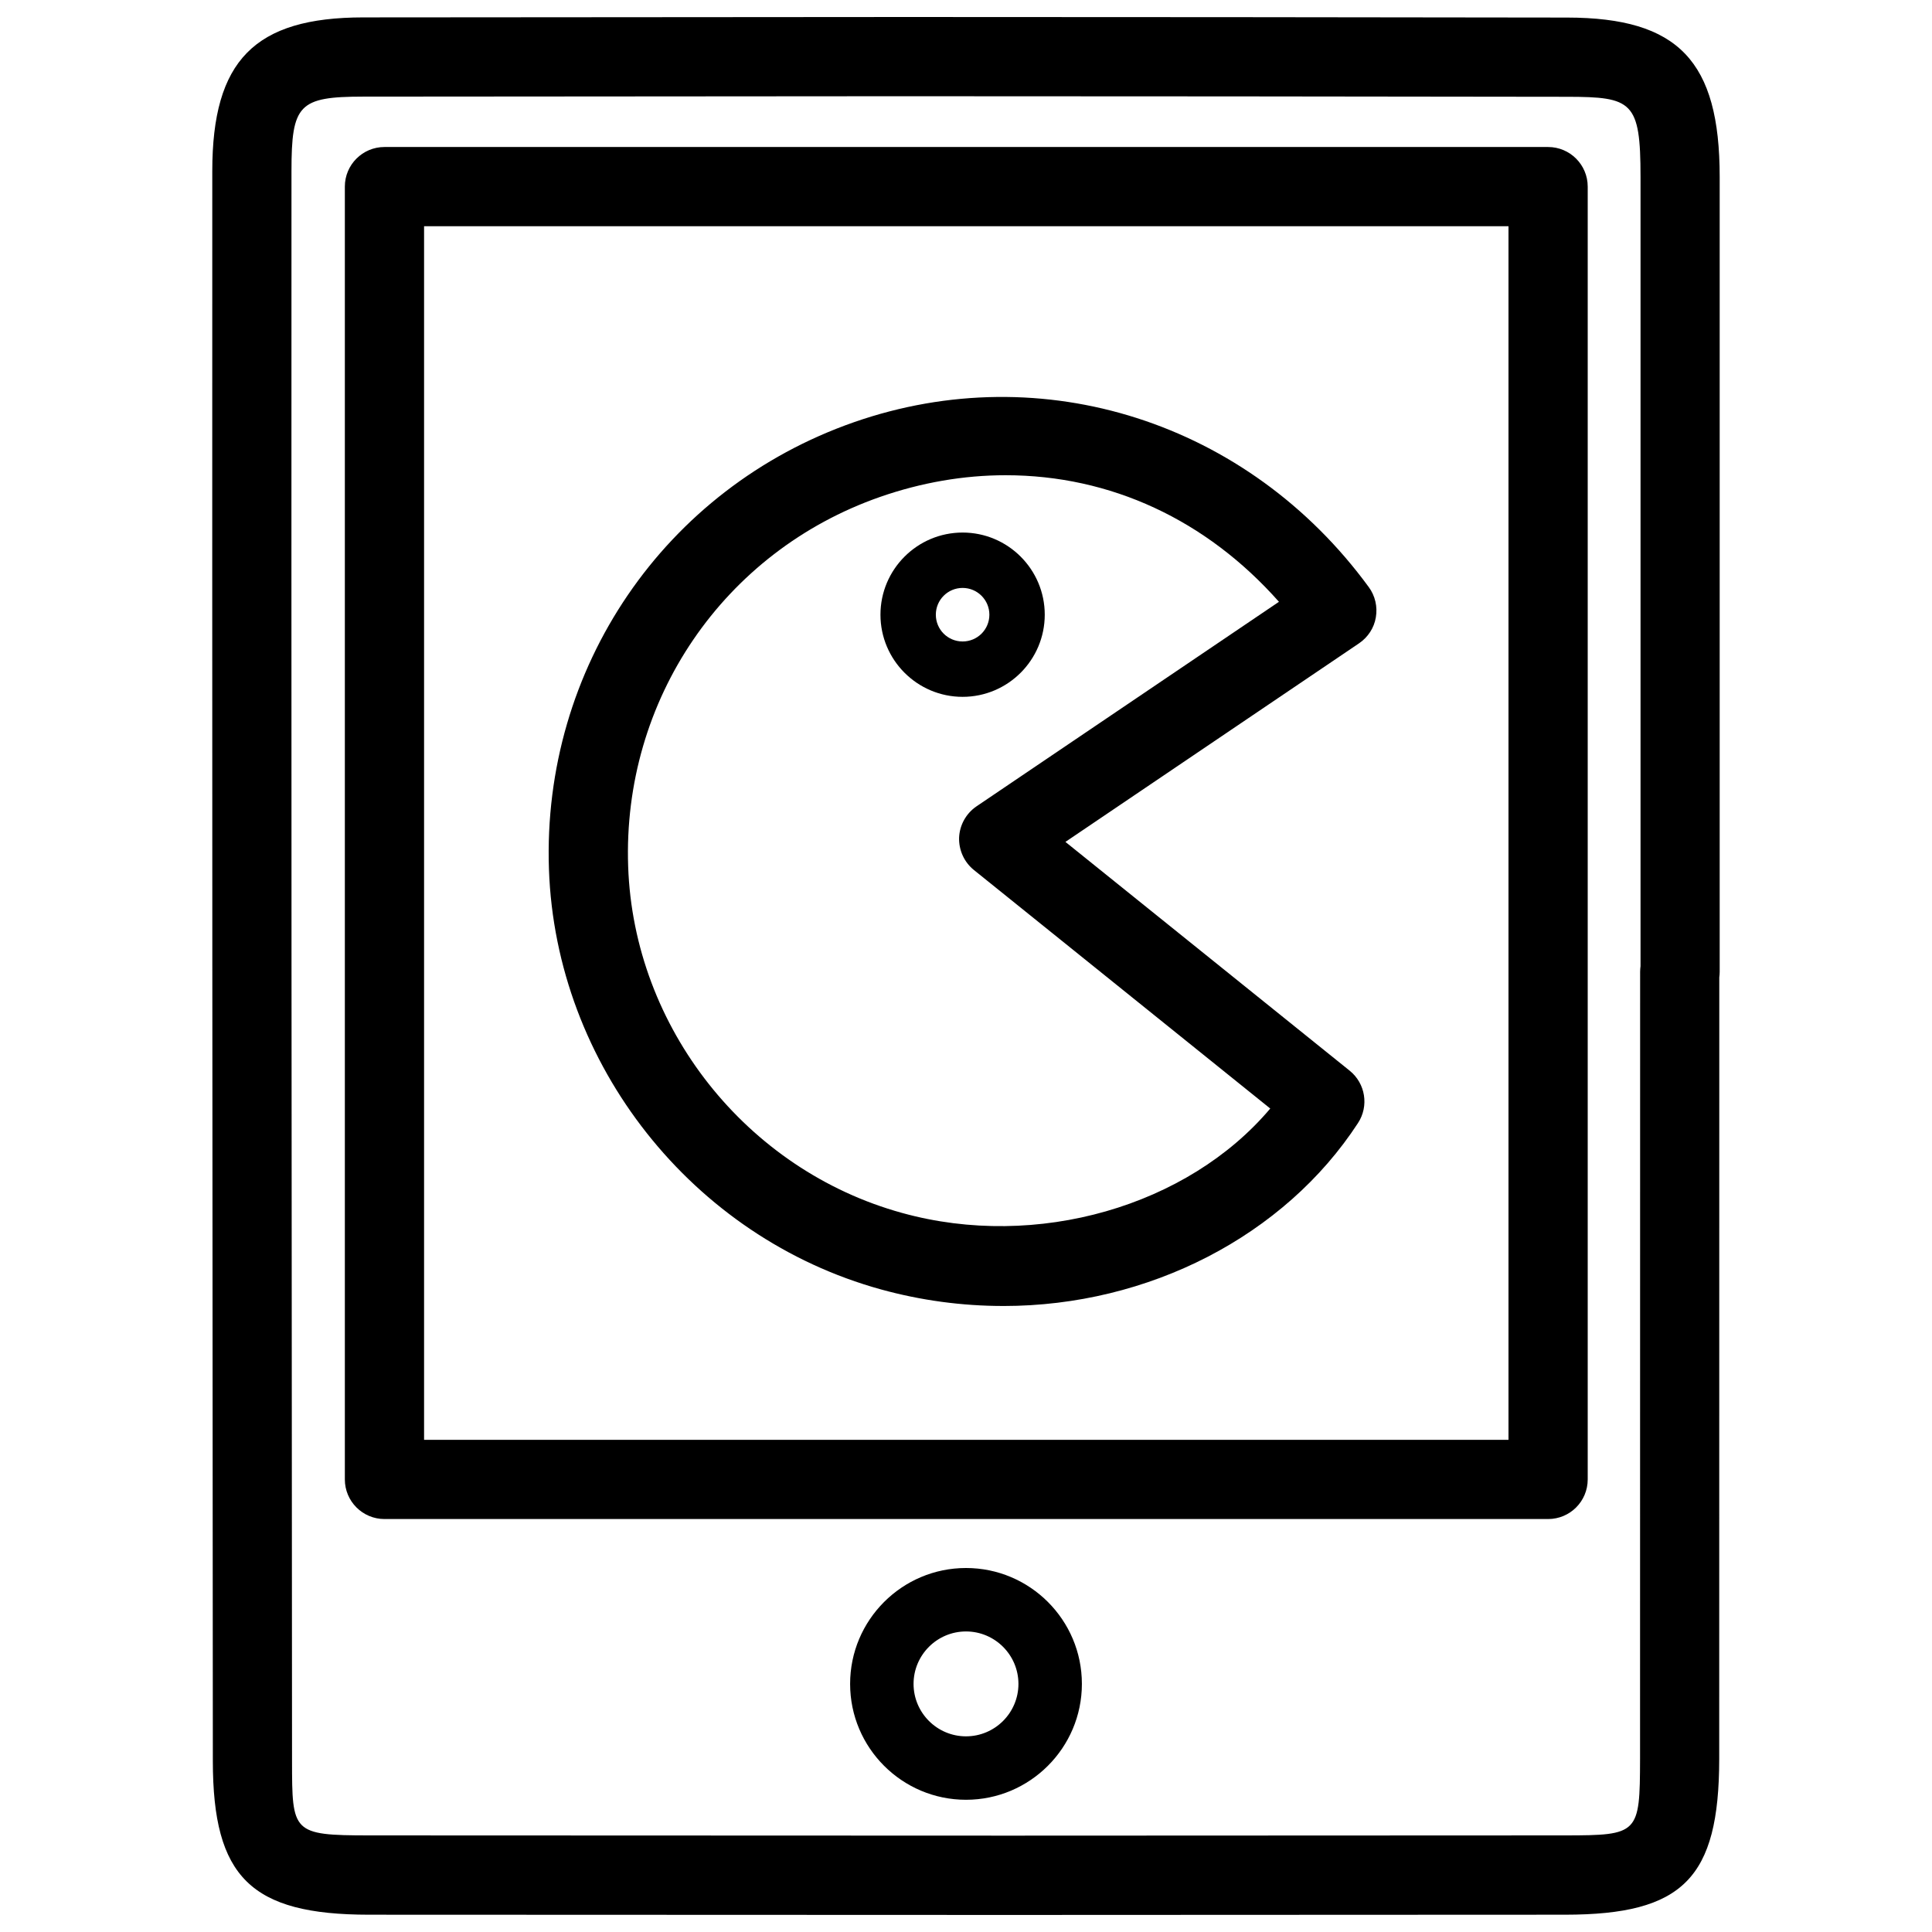 <?xml version="1.0" encoding="UTF-8"?>
<!-- Uploaded to: SVG Repo, www.svgrepo.com, Generator: SVG Repo Mixer Tools -->
<svg width="800px" height="800px" version="1.1" viewBox="144 144 512 512" xmlns="http://www.w3.org/2000/svg">
 <defs>
  <clipPath id="a">
   <path d="m200 148.09h400v503.81h-400z"/>
  </clipPath>
 </defs>
 <g clip-path="url(#a)">
  <path d="m411.46 651.48-169.7-0.062c-31.277-0.02-41.332-9.93-41.355-40.703-0.125-140.48-0.188-280.92-0.148-421.38 0-29.305 11.211-40.703 39.988-40.723l143.63-0.105c58.484 0 116.97 0.062 175.45 0.148 29.453 0.043 40.41 11.504 40.41 42.215v210.68c0 0.484-0.043 0.988-0.105 1.469l-0.02 207.19c-0.043 31.551-9.594 41.188-40.828 41.207zm-27.586-481.98-143.61 0.105c-17.066 0.02-19.02 2.059-19.02 19.734-0.043 140.44 0.02 280.89 0.148 421.35 0.02 18.957 0.02 19.691 20.363 19.711l169.7 0.062 147.34-0.062c19.438-0.02 19.797-0.398 19.836-20.238l0.02-208.64c0-0.484 0.043-0.988 0.105-1.469v-209.18c0-20.004-2.184-21.203-19.461-21.223-58.461-0.082-116.95-0.148-175.43-0.148zm170.39 377.06h-308.38c-5.793 0-10.496-4.703-10.496-10.496v-342.61c0-5.793 4.703-10.496 10.496-10.496h308.38c5.793 0 10.496 4.703 10.496 10.496v342.61c0 5.793-4.68 10.496-10.496 10.496zm-297.88-20.992h287.38v-321.62h-287.38z"/>
 </g>
 <path d="m409.93 490.1c-10.957 0-21.875-1.469-32.453-4.387-50.004-13.793-86.195-59.574-88-111.34-1.848-53.34 30.629-100.95 80.82-118.48 50.004-17.465 104.46-0.043 136.45 43.707 1.68 2.289 2.352 5.184 1.867 7.996-0.461 2.812-2.098 5.289-4.449 6.887l-77.816 52.629 75.32 60.625c4.199 3.379 5.164 9.383 2.203 13.898-19.484 29.891-55.465 48.469-93.941 48.469zm0.566-220.16c-11.105 0-22.316 1.93-33.273 5.75-41.48 14.484-68.289 53.824-66.754 97.93 1.469 42.699 31.34 80.461 72.59 91.82 35.75 9.91 75.781-1.828 97.57-27.668l-78.531-63.211c-2.602-2.098-4.031-5.289-3.926-8.605 0.148-3.336 1.867-6.402 4.617-8.27l80.148-54.203c-19.227-21.707-44.609-33.543-72.441-33.543z"/>
 <path d="m400 620.96c-16.941 0-30.711-13.77-30.711-30.711s13.77-30.711 30.711-30.711 30.711 13.77 30.711 30.711-13.793 30.711-30.711 30.711zm0-44.609c-7.66 0-13.898 6.234-13.898 13.898 0 7.66 6.234 13.898 13.898 13.898 7.66 0 13.898-6.234 13.898-13.898-0.004-7.664-6.238-13.898-13.898-13.898z"/>
 <path d="m399.1 328.67c-12.008 0-21.77-9.762-21.77-21.77 0-12.008 9.762-21.77 21.77-21.77 12.008 0 21.77 9.762 21.77 21.77-0.004 12.008-9.766 21.77-21.77 21.77zm0-28.863c-3.926 0-7.094 3.168-7.094 7.094 0 3.926 3.168 7.094 7.094 7.094 3.926 0 7.094-3.168 7.094-7.094 0-3.926-3.191-7.094-7.094-7.094z"/>
</svg>